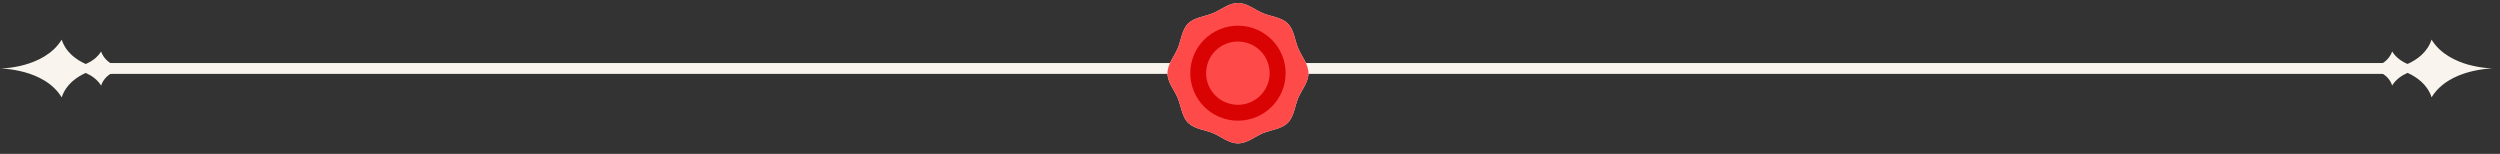 <svg xmlns="http://www.w3.org/2000/svg" width="130" height="8" viewBox="0 0 130 8" fill="none"><rect x="0" y="0" width="130" height="8" fill="#333333" stroke="none"/><g clip-path="url(#clip0_1303_563)"><path d="M6.48 3.489C6.188 3.489 5.896 3.404 5.663 3.227C5.491 3.096 5.337 2.919 5.258 2.676C5.06 2.997 4.76 3.201 4.456 3.328C3.989 3.119 3.429 2.737 3.208 2.062C2.749 2.811 1.946 3.185 1.262 3.375C0.573 3.562 0 3.562 0 3.562C0 3.562 0.573 3.562 1.262 3.75C1.947 3.936 2.749 4.31 3.208 5.063C3.429 4.386 3.99 4.004 4.456 3.793C4.76 3.925 5.06 4.13 5.258 4.449C5.317 4.269 5.419 4.12 5.535 4.004C5.787 3.757 6.135 3.634 6.49 3.634L6.482 3.491L6.48 3.489Z" fill="#F9F5EE"></path><path d="M5.122 3.278V3.559V3.841H61.272V3.559V3.278H5.122Z" fill="#F9F5EE"></path><path d="M128.386 3.373C127.701 3.183 126.899 2.809 126.441 2.06C126.219 2.737 125.658 3.119 125.192 3.326C124.889 3.198 124.589 2.993 124.39 2.674C124.312 2.917 124.157 3.094 123.985 3.225C123.753 3.402 123.46 3.487 123.168 3.487L123.161 3.63C123.516 3.63 123.861 3.753 124.115 4C124.232 4.116 124.333 4.263 124.392 4.445C124.591 4.124 124.89 3.921 125.194 3.789C125.662 4.002 126.221 4.384 126.443 5.059C126.903 4.306 127.705 3.932 128.388 3.746C129.078 3.558 129.648 3.558 129.648 3.558C129.648 3.558 129.076 3.558 128.388 3.371L128.386 3.373Z" fill="#F9F5EE"></path><path d="M124.527 3.278H67.384V3.841H124.527V3.278Z" fill="#F9F5EE"></path><path d="M68.039 3.806C68.039 4.282 67.679 4.683 67.506 5.098C67.328 5.527 67.29 6.063 66.966 6.386C66.641 6.71 66.103 6.747 65.671 6.925C65.255 7.097 64.852 7.456 64.374 7.456C63.896 7.456 63.492 7.097 63.077 6.925C62.645 6.747 62.107 6.71 61.782 6.386C61.458 6.063 61.42 5.527 61.242 5.098C61.069 4.683 60.709 4.282 60.709 3.806C60.709 3.329 61.069 2.928 61.242 2.513C61.42 2.084 61.458 1.548 61.782 1.225C62.107 0.901 62.645 0.864 63.077 0.686C63.492 0.514 63.896 0.156 64.374 0.156C64.852 0.156 65.255 0.514 65.671 0.686C66.103 0.864 66.641 0.901 66.966 1.225C67.29 1.548 67.328 2.084 67.506 2.513C67.679 2.928 68.039 3.329 68.039 3.806Z" fill="#F0EFEC"></path><path d="M68.039 3.806C68.039 4.282 67.679 4.683 67.506 5.098C67.328 5.527 67.29 6.063 66.966 6.386C66.641 6.71 66.103 6.747 65.671 6.925C65.255 7.097 64.852 7.456 64.374 7.456C63.896 7.456 63.492 7.097 63.077 6.925C62.645 6.747 62.107 6.71 61.782 6.386C61.458 6.063 61.42 5.527 61.242 5.098C61.069 4.683 60.709 4.282 60.709 3.806C60.709 3.329 61.069 2.928 61.242 2.513C61.42 2.084 61.458 1.548 61.782 1.225C62.107 0.901 62.645 0.864 63.077 0.686C63.492 0.514 63.896 0.156 64.374 0.156C64.852 0.156 65.255 0.514 65.671 0.686C66.103 0.864 66.641 0.901 66.966 1.225C67.29 1.548 67.328 2.084 67.506 2.513C67.679 2.928 68.039 3.329 68.039 3.806Z" fill="#FF4A4A"></path><path d="M64.374 6.275C65.743 6.275 66.853 5.169 66.853 3.805C66.853 2.442 65.743 1.336 64.374 1.336C63.005 1.336 61.895 2.442 61.895 3.805C61.895 5.169 63.005 6.275 64.374 6.275Z" fill="#D90303"></path><path d="M65.943 4.307C66.222 3.441 65.743 2.515 64.874 2.237C64.005 1.96 63.075 2.437 62.797 3.302C62.518 4.168 62.997 5.094 63.866 5.372C64.735 5.649 65.665 5.172 65.943 4.307Z" fill="#FF4A4A"></path></g><defs><clipPath id="clip0_1303_563"><rect width="130" height="8" fill="white"></rect></clipPath></defs></svg>